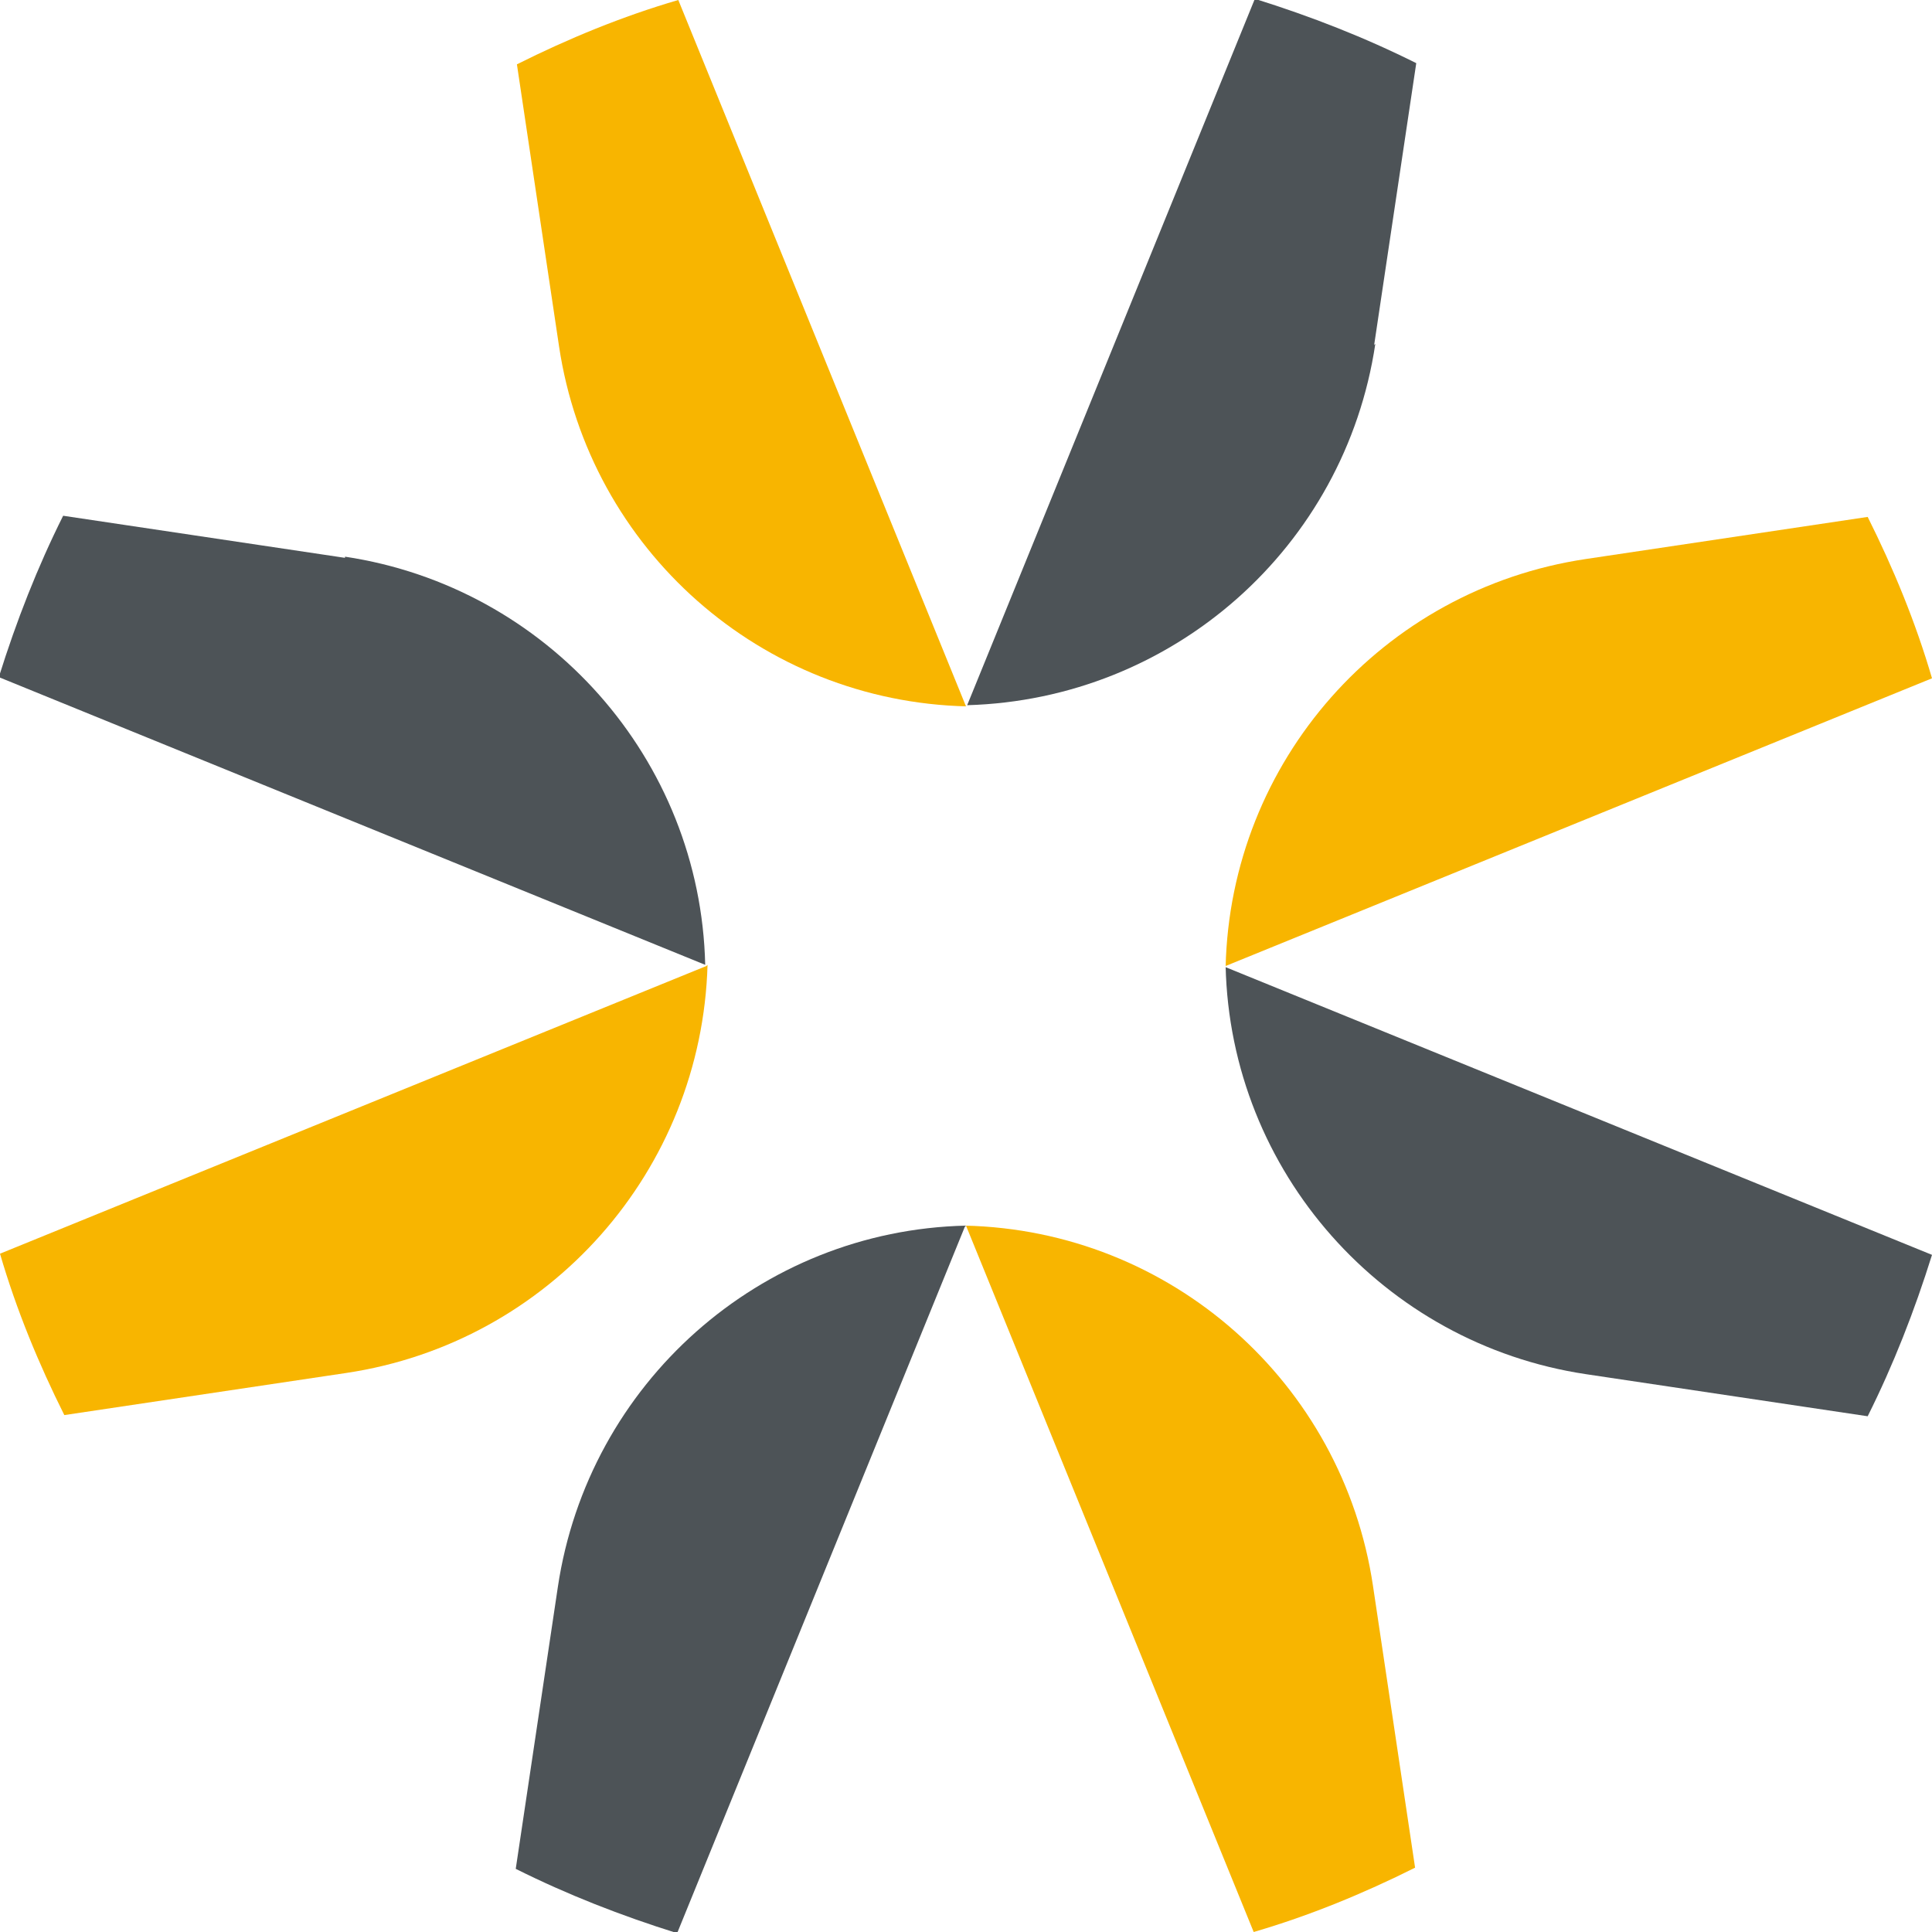 <?xml version="1.0" encoding="UTF-8"?>
<svg xmlns="http://www.w3.org/2000/svg" version="1.1" viewBox="0 0 165.2 165.2">
  <defs>
    <style>
      .st0 {
        fill: #f8b500;
      }

      .st1 {
        fill: #4d5357;
      }
    </style>
  </defs>
  <path class="st0" d="M60.4,82.6h0L0,107.2c1.4,4.8,3.3,9.4,5.5,13.8l24.1-3.6c17.4-2.6,30.4-17.3,30.9-34.9h0Z"/>
  <path class="st1" d="M29.5,47.7l-24.1-3.6c-2.2,4.4-4,9-5.5,13.8l60.4,24.6c-.4-17.6-13.5-32.3-30.8-34.9h0Z"/>
  <path class="st0" d="M104.8,82.6l60.4-24.6c-1.4-4.8-3.3-9.4-5.5-13.8l-24.1,3.6c-17.4,2.6-30.4,17.3-30.8,34.9h0Z"/>
  <path class="st1" d="M104.8,82.6h0c.4,17.6,13.5,32.3,30.8,34.9l24.1,3.6c2.2-4.4,4-9,5.5-13.8l-60.4-24.6h0Z"/>
  <path class="st0" d="M82.6,60.4h0L58,0c-4.8,1.4-9.4,3.3-13.8,5.5l3.6,24.1c2.6,17.4,17.3,30.4,34.9,30.8h0Z"/>
  <path class="st1" d="M117.5,29.5l3.6-24.1c-4.4-2.2-9-4-13.8-5.5l-24.6,60.4c17.6-.5,32.3-13.5,34.9-30.9h0Z"/>
  <path class="st0" d="M82.6,104.8l24.6,60.4c4.8-1.4,9.4-3.3,13.8-5.5l-3.6-24.1c-2.6-17.4-17.3-30.4-34.9-30.8h0Z"/>
  <path class="st1" d="M82.6,104.8c-17.6.4-32.3,13.5-34.9,30.9l-3.6,24.1c4.4,2.2,9,4,13.8,5.5l24.6-60.4h0Z"/>
</svg>
